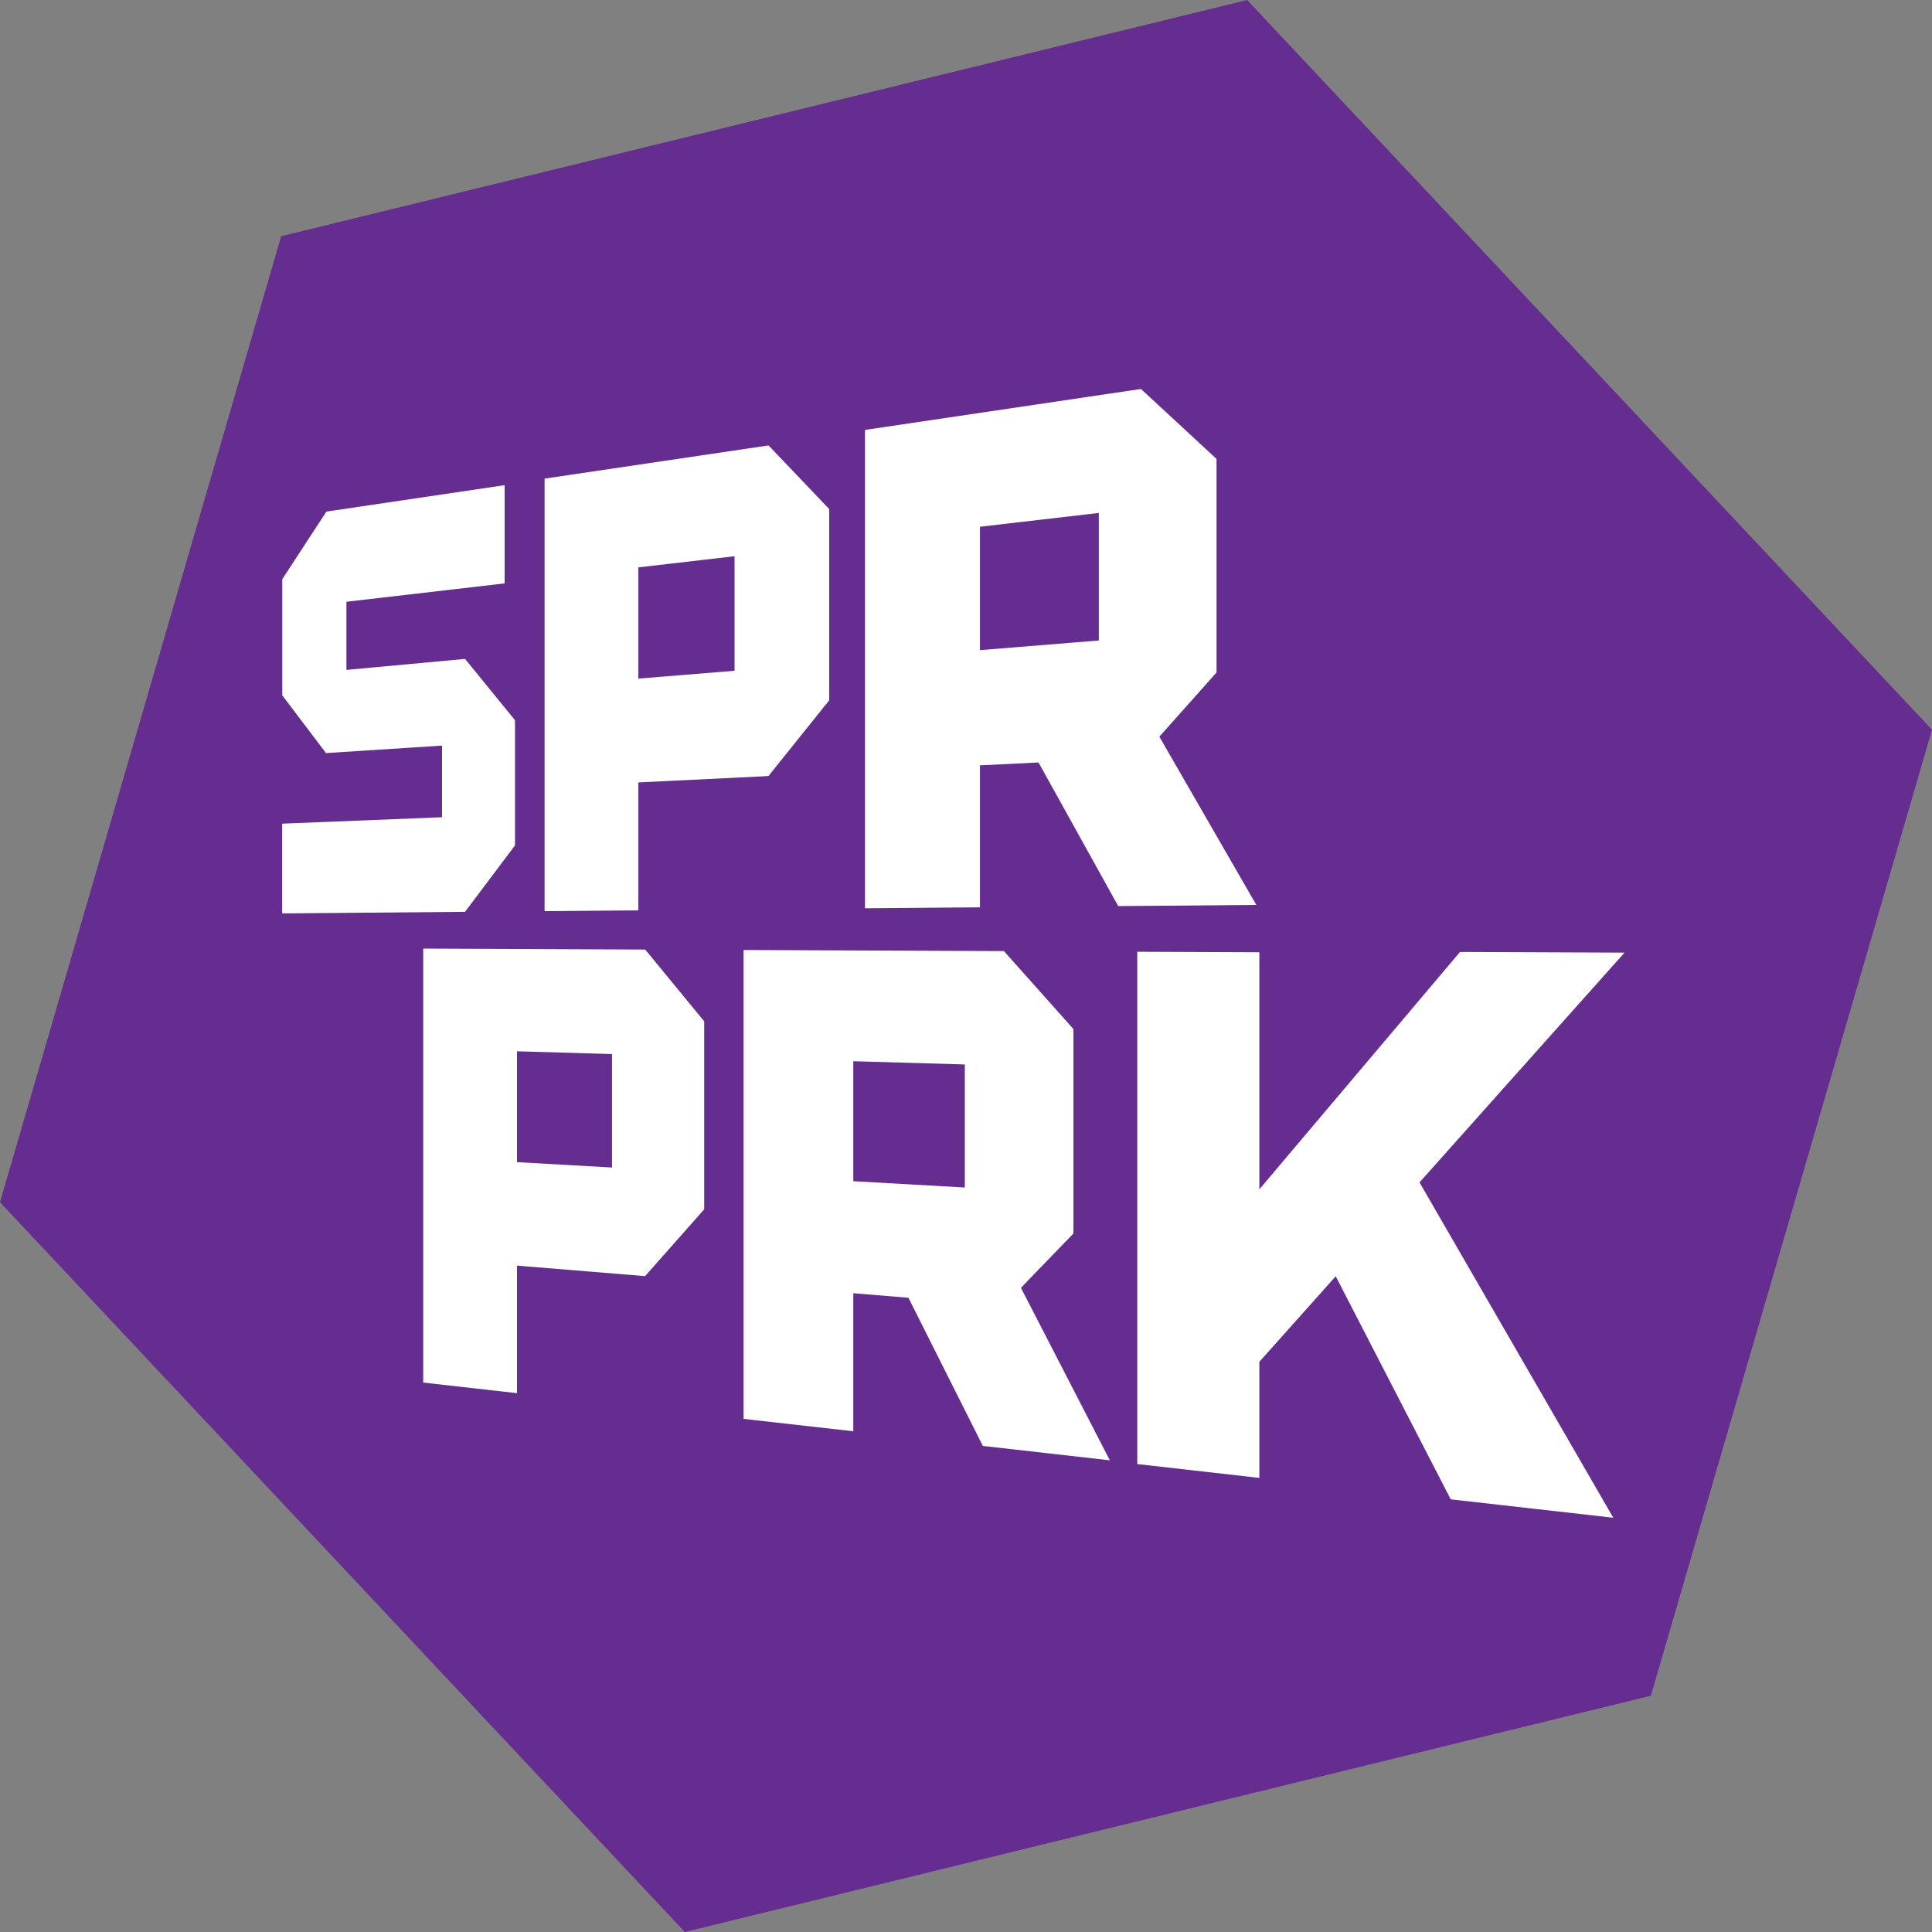 <svg width="49" height="49" viewBox="0 0 49 49" fill="none" xmlns="http://www.w3.org/2000/svg">
<rect x="0" y="0" width="49" height="49" fill="#808080" stroke="none"/>
<g clip-path="url(#clip0_1313_5462)">
<path fill-rule="evenodd" clip-rule="evenodd" d="M31.631 0L7.131 5.991L0 30.491L17.369 49L41.87 43.008L49 18.508L31.631 0Z" fill="#662D91"/>
<path fill-rule="evenodd" clip-rule="evenodd" d="M11.795 16.712L8.786 16.99V15.262L12.799 14.796V12.305L8.278 12.975V12.976L7.159 14.69V17.636V17.637L7.16 17.637L8.265 19.095V19.1L11.211 18.91V20.727L7.156 20.89V23.166L11.794 23.126L13.062 21.441V18.268L13.053 18.269L13.062 18.267L11.795 16.712ZM8.278 12.981V13.069C8.278 13.024 8.278 12.993 8.278 12.981Z" fill="white"/>
<path fill-rule="evenodd" clip-rule="evenodd" d="M19.493 11.298V11.297L13.812 12.139V13.459V14.666V23.109L16.19 23.089V19.844L19.483 19.683L19.484 19.689L21.028 17.765H21.031V12.914L21.02 12.915L21.032 12.913L19.493 11.298ZM16.19 14.39L18.63 14.107V17.012L16.19 17.211V14.39Z" fill="white"/>
<path fill-rule="evenodd" clip-rule="evenodd" d="M30.851 17.059L30.854 17.059V11.642L30.84 11.643L30.855 11.64L28.939 9.867V9.865L21.938 10.904V12.364V13.698V23.036L24.854 23.011V19.411L26.339 19.338L28.361 22.981L31.863 22.951L29.404 18.684L30.851 17.059ZM24.854 13.36L27.869 13.009V16.244L24.854 16.489V13.36Z" fill="white"/>
<path fill-rule="evenodd" clip-rule="evenodd" d="M16.365 24.084V24.083L10.734 24.059V25.383V26.593V35.065L13.112 35.334V32.099L16.356 32.365L16.356 32.371L17.857 30.675H17.86V25.904L17.849 25.903L17.86 25.903L16.365 24.084ZM13.112 26.663L15.522 26.734V29.611L13.112 29.475V26.663Z" fill="white"/>
<path fill-rule="evenodd" clip-rule="evenodd" d="M27.223 31.286H27.225V26.101H27.213L27.226 26.101L25.463 24.123V24.122L18.859 24.094V25.525V26.833V35.986L21.641 36.3V32.799L23.04 32.914L24.927 36.672L28.148 37.037L25.893 32.662L27.223 31.286ZM21.641 26.915L24.47 26.997V30.118L21.641 29.958V26.915Z" fill="white"/>
<path fill-rule="evenodd" clip-rule="evenodd" d="M41.202 24.161L37.029 24.144L31.94 30.164V24.152L28.844 24.139V37.132L31.94 37.483V34.538L33.877 32.369L36.794 38.027L40.916 38.493L36.002 29.988L41.202 24.161Z" fill="white"/>
</g>
<defs>
<clipPath id="clip0_1313_5462">
<rect width="49" height="49" fill="white"/>
</clipPath>
</defs>
</svg>
